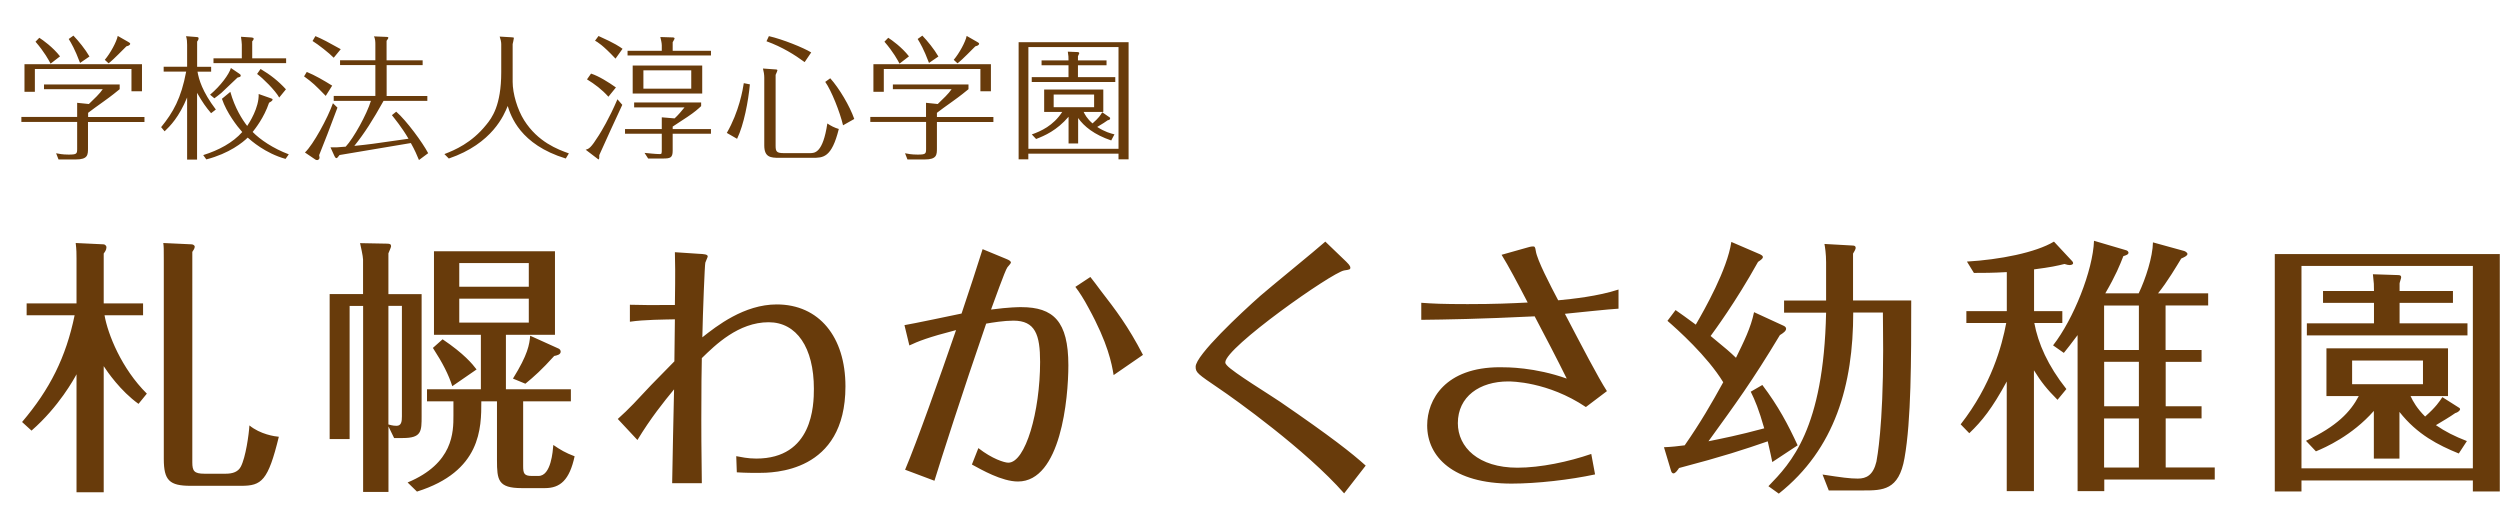 <?xml version="1.0" encoding="UTF-8"?><svg id="_レイヤー_1" xmlns="http://www.w3.org/2000/svg" width="139.13mm" height="28.79mm" xmlns:xlink="http://www.w3.org/1999/xlink" viewBox="0 0 394.39 81.62"><defs><style>.cls-1{fill:none;}.cls-2{clip-path:url(#clippath);}.cls-3{fill:#683b0b;}</style><clipPath id="clippath"><rect class="cls-1" x="3.35" y="5.62" width="391.03" height="72.26"/></clipPath></defs><g class="cls-2"><path class="cls-3" d="M378.57,45.91v-1.19c0-.13,.25-.81,.25-.98,0-.26-.17-.34-.51-.34l-3.95-.13c.17,1.49,.17,1.66,.17,2.64h-8.04v1.87h8.04v3.23h-10.59v1.91h25.34v-1.91h-10.71v-3.23h8.42v-1.87h-8.42Zm-15.48-3.95h27.04v31.93h-27.04v-31.93Zm27.04,33.84v1.74h4.25V40.08h-35.5v37.46h4.21v-1.74h27.04Zm-7.87-15.18h-11.18v-3.74h11.18v3.74Zm-3.7,4.38c2.81,3.57,6.12,5.23,9.35,6.55l1.28-1.96c-1.96-.76-3.4-1.49-4.89-2.51,1.06-.64,2.17-1.28,3.06-1.91,.38-.08,1.02-.55,.64-.81l-2.68-1.7c-.43,.64-.98,1.53-2.72,3.06-1.28-1.27-1.91-2.38-2.3-3.23h5.91v-7.53h-19.18v7.53h5.1c-1.32,2.51-3.45,4.76-8.33,7.06l1.57,1.66c1.45-.59,5.7-2.47,9.14-6.38v7.53h4.04v-7.36Zm-57.66-6.55c1.11,1.79,2,2.93,3.7,4.63l1.4-1.7c-2.93-3.7-4.46-7.19-5.06-10.42h4.42v-1.87h-4.46v-6.59c2.64-.34,3.57-.55,4.8-.85,.43,.13,.6,.17,.81,.17,.13,0,.55-.04,.55-.3,0-.09-.04-.21-.13-.3l-2.89-3.1c-2.89,1.74-8.59,2.85-13.73,3.15l1.1,1.79c1.45,0,2.89,0,5.19-.13v6.16h-6.38v1.87h6.29c-.68,3.61-2.34,9.78-7.19,15.99l1.36,1.4c2-1.91,3.61-3.91,5.91-8.16v17.3h4.29v-19.05Zm11.05,7.57h5.49v7.74h-5.49v-7.74Zm0-17.82h5.49v7.02h-5.49v-7.02Zm5.49,15.9h-5.48v-7.02h5.48v7.02Zm4.21-8.89v-7.02h6.72v-1.91h-7.91c1.49-1.83,2.98-4.38,3.66-5.49,.47-.21,.98-.43,.98-.72,0-.21-.34-.42-.51-.47l-4.93-1.36c-.04,2.3-1.15,5.74-2.25,8.04h-5.27c1.66-2.85,2.3-4.46,2.85-5.87,.43-.13,.81-.25,.81-.55,0-.13-.17-.34-.38-.38l-5.06-1.49c-.17,4.68-3.23,12.37-6.46,16.5l1.7,1.19c.6-.77,1.11-1.36,2.17-2.81v24.62h4.21v-1.83h17.43v-1.91h-7.74v-7.74h5.66v-1.91h-5.66v-7.01h5.66v-1.87h-5.66Zm-64.93-5.95c-.51,2.47-1.62,4.68-2.85,7.19-1.11-1.06-1.32-1.23-4-3.44,.55-.77,3.91-5.27,7.48-11.69,.51-.34,.77-.55,.77-.76s-.26-.34-.43-.43l-4.55-1.96c-.64,4.34-4.21,10.63-5.61,13.05-1.32-.98-2.38-1.74-3.19-2.3l-1.28,1.7c1.53,1.32,6.29,5.57,8.8,9.69-1.83,3.32-3.57,6.34-6.08,9.95-.98,.13-2.13,.26-3.27,.3l1.11,3.7c.04,.17,.17,.43,.38,.43,.34,0,.68-.55,.89-.85,6.97-1.83,10.29-2.93,13.99-4.21,.47,2.04,.51,2.25,.72,3.27l4-2.64c-1.49-3.23-3.06-6.21-5.57-9.52l-1.83,1.06c.68,1.36,1.28,2.81,2.13,5.78-4.12,1.11-6.5,1.57-8.8,2.04,4.34-6,6.85-9.4,11.27-16.75,.55-.34,.98-.64,.98-1.02,0-.21-.21-.38-.43-.47l-4.63-2.13Zm3.91,28.62c8.89-7.06,11.74-17.18,11.74-28.57h4.68c0,1.4,.04,3.32,.04,6,0,11.91-.94,16.88-1.06,17.52-.51,2.13-1.57,2.68-2.93,2.68-1.27,0-2.51-.17-5.57-.64l.98,2.51h5.4c3.1,0,5.66,0,6.55-5.1,1.06-5.95,1.06-15.48,1.06-24.87h-9.18v-7.4c.17-.25,.42-.72,.42-.89,0-.3-.21-.38-.47-.38l-4.46-.25c.09,.47,.26,1.57,.26,2.89v6.04h-6.63v1.91h6.63c-.38,18.41-5.57,23.73-9.1,27.38l1.66,1.19Zm-56.42-27.42c3.74-.04,9.35-.13,17.9-.55,1.53,2.89,3.57,6.8,5.06,9.82-5.06-1.79-9.31-1.79-10.54-1.79-8.63,0-11.48,5.1-11.48,9.18,0,4.97,4.12,9.18,13.31,9.18,4,0,9.23-.6,13.18-1.45l-.6-3.23c-3.57,1.23-7.99,2.17-11.65,2.17-6.16,0-9.4-3.23-9.4-7.02,0-4.21,3.44-6.59,7.95-6.59,.43,0,6.21,0,12.25,4.04l3.32-2.51c-1.4-2.17-3.96-7.1-6.63-12.2,1.32-.13,7.23-.76,8.46-.81v-3.02c-3.23,1.06-7.31,1.49-9.52,1.7-1.23-2.34-3.32-6.33-3.53-7.78-.09-.68-.21-.72-.43-.72-.34,0-.76,.13-.89,.17l-4.08,1.15c1.06,1.7,2.55,4.51,4.12,7.53-2.68,.13-5.1,.25-9.48,.25-4.08,0-5.53-.08-7.31-.21v2.68Zm-15.14-12.33c-1.57,1.4-8.84,7.31-10.25,8.55-2.98,2.64-10.2,9.36-10.2,11.18,0,.94,.34,1.15,3.7,3.44,2.34,1.57,13.73,9.7,19.73,16.54l3.4-4.38c-2.17-1.96-5.4-4.51-13.52-10.08-1.36-.94-7.48-4.68-8.38-5.74-.13-.13-.25-.3-.25-.47,0-2.34,16.79-14.16,18.75-14.5,.89-.13,.98-.17,.98-.43,0-.34-.47-.76-.64-.94l-3.32-3.19Zm-65.61,16.37c1.36-.64,2.93-1.28,7.36-2.42-2.55,7.4-6.21,17.73-8.04,22.03l4.63,1.74c.98-3.19,4.46-14.07,8.16-24.79,.98-.17,2.81-.47,4.3-.47,3.44,0,4.21,2.21,4.21,6.51,0,7.82-2.3,15.9-5.02,15.9-.6,0-2.55-.6-4.72-2.3l-1.02,2.59c1.49,.81,4.72,2.68,7.27,2.68,6.76,0,7.95-13.1,7.95-18.33,0-6.97-2.38-9.18-7.44-9.18-.43,0-1.83,0-4.76,.38,.43-1.11,2.21-6.21,2.59-6.68,.13-.13,.55-.64,.55-.72,0-.21-.21-.38-.77-.6l-3.7-1.53c-.94,3.02-1.96,6.08-3.32,10.16-1.45,.3-7.7,1.62-9.01,1.83l.77,3.19Zm26.19-9.23c.6,.77,1.36,1.96,2.08,3.32,3.06,5.57,3.66,8.8,3.95,10.59l4.63-3.19c-2.38-4.59-4.29-7.06-6.68-10.16-.55-.72-1.19-1.62-1.62-2.13l-2.38,1.57Zm-70.29,5.49c2.25-.34,5.53-.34,7.1-.38,0,1.06-.08,5.7-.08,6.63-3.32,3.36-4.34,4.42-6.42,6.67-.81,.85-1.66,1.66-2.51,2.42l3.1,3.32c2.08-3.44,4.17-6.04,5.78-7.99-.08,2.34-.25,12.71-.3,14.8h4.68c-.08-5.19-.08-9.14-.08-9.95,0-5.7,.04-7.61,.08-9.78,2.13-2.08,5.78-5.66,10.54-5.66,4.42,0,7.14,4,7.14,10.5,0,2.59-.17,11.01-9.1,11.01-1.36,0-2.42-.25-3.15-.38l.09,2.55c1.36,.09,2.72,.09,3.32,.09,2.38,0,13.82,0,13.82-13.65,0-7.82-4.17-12.93-10.84-12.93-5.14,0-9.48,3.4-11.74,5.19,.08-4.04,.38-11.48,.47-11.78,.04-.17,.38-.85,.38-.98,0-.34-.59-.38-1.44-.42l-3.74-.25c.04,1.49,.08,3.06,0,8.33-3.74,.04-5.23,0-7.1-.04v2.68Zm-15.73,2.21c-.13,1.4-.34,2.93-2.72,6.76l1.96,.81c1.4-1.15,2.59-2.21,4.55-4.38,.42-.08,1.02-.21,1.02-.68,0-.21-.13-.38-.3-.47l-4.51-2.04Zm-8.46,5.32c-.64-.85-1.96-2.47-5.36-4.76l-1.53,1.36c1.57,2.42,2.47,4.21,3.06,6.04l3.83-2.64Zm-11.78-10.03v17.43c0,.81-.08,1.49-.85,1.49-.17,0-.55,0-1.28-.21v-18.71h2.13Zm-2.13-1.87v-6.42c.04-.13,.42-.94,.42-1.11,0-.3-.13-.42-.64-.42l-4.25-.08c.08,.38,.47,2.08,.47,2.59v5.44h-5.27v22.88h3.15v-21h2.13v29.34h4v-10.33l.89,1.83h1.36c2.98,0,2.98-1.06,2.98-3.44v-19.26h-5.23Zm22.15,4.51h-10.97v-3.78h10.97v3.78Zm-10.97-9.4h10.97v3.74h-10.97v-3.74Zm-6.68,36.06c10.16-3.19,10.16-10.04,10.16-14.24h2.47v9.27c0,3.15,.17,4.42,3.91,4.42h3.66c2.42,0,3.87-1.28,4.68-5.02-1.44-.55-2.25-1.02-3.36-1.79-.08,.94-.34,4.89-2.34,4.89h-1.06c-1.23,0-1.36-.43-1.36-1.57v-10.2h7.53v-1.91h-10.25v-8.59h7.74v-13.18h-19.09v13.18h7.4v8.59h-8.5v1.91h4.17v2.21c0,2.64,0,7.57-7.23,10.59l1.49,1.45ZM25.74,38.34c.08,.64,.08,.81,.08,2.81v31.25c0,3.4,.89,4.25,4.25,4.25h7.95c3.23,0,4.25-.77,5.95-7.74-.6-.04-2.93-.38-4.64-1.79-.08,1.4-.59,5.06-1.36,6.51-.42,.81-1.27,1.11-2.38,1.11h-3.36c-1.62,0-1.91-.43-1.91-1.79V39.74c.17-.25,.38-.55,.38-.81s-.34-.38-.47-.38l-4.51-.21Zm-2.59,23.77c-4-3.95-6.17-9.4-6.68-12.37h6.08v-1.87h-6.21v-7.87c.17-.25,.43-.55,.43-.98,0-.3-.3-.47-.43-.47l-4.42-.21c.13,1.06,.13,1.7,.13,2.47v7.06H4.18v1.87h7.57c-1.36,6.63-3.91,11.69-8.29,16.84l1.49,1.36c4.34-3.78,6.76-8.25,7.1-8.89v18.62h4.29v-19.9c.55,.85,2.64,3.91,5.49,5.95l1.32-1.62Z"/><path class="cls-3" d="M170.05,12.17v-1.87h4.51v-.77h-4.51v-.66c.02-.09,.21-.4,.21-.47,0-.17-.21-.19-.36-.19l-1.45-.06c.11,.72,.11,.81,.11,1.38h-4.25v.77h4.25v1.87h-5.8v.77h13.18v-.77h-5.89Zm-7.82-4.74h14.22V23.48h-14.22V7.43Zm14.22,16.82v.89h1.59V6.66h-17.35V25.14h1.53v-.89h14.22Zm-3.85-7.34h-6.38v-2h6.38v2Zm-2.53,1.7c.94,1.34,2.55,2.64,5.23,3.55l.51-.96c-.59-.15-1.51-.38-2.72-1.17,1.04-.64,1.17-.7,1.66-1.06,.15-.02,.38-.08,.38-.28,0-.09-.02-.13-.08-.17l-1.17-.81c-.3,.51-.51,.85-1.53,1.76-.87-.74-1.23-1.45-1.4-1.81h3.1v-3.53h-9.33v3.53h2.85c-1.42,2.19-3.38,3.04-4.8,3.55l.68,.72c1.32-.51,3.27-1.34,5.12-3.51v4.21h1.51v-4.04Zm-17.58-12.93c-.17,.89-1.15,2.72-2.04,3.76l.6,.55c.36-.28,.68-.53,2.81-2.68,.55-.11,.6-.36,.6-.4,0-.11-.13-.19-.28-.28l-1.68-.96Zm-4.46,3.23c-.66-1.15-1.74-2.47-2.53-3.29l-.74,.53c.4,.66,.96,1.57,1.79,3.78l1.49-1.02Zm-4.64-.02c-1.13-1.45-2.7-2.57-3.27-2.93l-.6,.62c1.42,1.64,2.1,2.93,2.38,3.46l1.49-1.15Zm-5.61,1.23v4.36h1.64v-3.59h15.24v3.51h1.66v-4.27h-18.54Zm8.31,8.33h-8.8v.79h8.8v4.21c0,.81-.04,.94-1.34,.94-1,0-1.55-.13-1.98-.21l.38,.98h2.72c1.93,0,1.93-.74,1.93-1.79v-4.12h8.91v-.79h-8.91v-.66c.36-.3,1.62-1.19,2.45-1.79,1.25-.89,2.06-1.55,2.53-1.94v-.74h-11.93v.74h9.27c-.45,.68-1.38,1.57-2.19,2.34l-1.85-.19v2.23Zm-11.33,.32c-.72-2.06-2.38-4.85-3.79-6.42l-.79,.57c.96,1.34,2.32,4.76,2.81,6.85l1.77-1Zm-6.8-10.5c-1.23-.75-4.46-2.06-6.67-2.57l-.38,.81c2.51,.91,4.47,2.15,6.02,3.29l1.04-1.53Zm-7.61,2.53c.13,.49,.21,.96,.21,1.47v10.67c0,1.87,1,1.96,2.34,1.96h5.27c1.68,0,3.02,0,4.15-4.55-.66-.19-1.25-.49-1.81-.87-.7,4.68-2,4.68-2.74,4.68h-4.1c-1.15,0-1.32-.23-1.32-1.15V11.81c.17-.38,.28-.64,.28-.7,0-.13-.06-.15-.47-.17l-1.81-.13Zm-3.02,2.32c-.15,1-.74,4.49-2.68,7.85l1.62,.93c1.08-2.23,1.77-5.93,2.02-8.59l-.96-.19Zm-19.94,2.55c-1.28,3.02-2.59,5.14-2.93,5.68-1.28,2.04-1.57,2.13-2.08,2.27l1.81,1.38c.13,.09,.17,.15,.23,.15,.13,0,.11-.49,.11-.68,.15-.38,3.51-7.72,3.63-7.93l-.76-.87Zm-.23-1.87c-1.17-.83-2.7-1.79-3.93-2.19l-.64,.91c1.25,.77,2.32,1.57,3.38,2.74l1.19-1.47Zm1.04-6.1c-.45-.32-1.13-.83-3.79-2.02l-.55,.74c.38,.21,1.19,.66,3.23,2.83l1.11-1.55Zm7.91,.3v-1.34c.04-.09,.3-.49,.3-.59,0-.15-.19-.17-.42-.17l-1.83-.06c.08,.36,.23,.91,.23,1.32v.85h-5.4v.74h13.16v-.74h-6.04Zm4.66,2.34h-10.97v4.42h10.97v-4.42Zm-4.66,10.01v-.38c.15-.11,1.7-1.13,2.3-1.51,1.19-.79,1.77-1.32,2.19-1.72v-.57h-10.57v.77h7.95c-.38,.49-1.06,1.28-1.57,1.74l-2.02-.17v1.85h-5.8v.74h5.8v2.42c0,.7,0,.79-.3,.79-.66,0-1.79-.13-2.42-.19l.57,.89h2.32c1.17,0,1.55-.11,1.55-1.23v-2.68h6.04v-.74h-6.04Zm2.93-6.36h-7.55v-2.89h7.55v2.89Zm-30.23-8.23c.13,.34,.25,.85,.25,1.19v4.44c0,5.29-1.49,7.23-2.36,8.29-2.32,2.89-4.98,4-6.61,4.63l.7,.7c6.91-2.36,8.74-6.93,9.29-8.29,.49,1.55,1.93,6.08,9.16,8.29l.49-.81c-1.74-.62-4.89-1.79-7.06-5.23-1.06-1.68-1.81-4.19-1.81-6.06V6.96c.02-.13,.19-.79,.19-.93,0-.13-.04-.13-.38-.15l-1.87-.11Zm-26.3,10.52c-.81,2.3-3.12,6.57-4.42,7.78l1.64,1.11c.06,.04,.15,.09,.28,.09,.08,0,.38-.06,.38-.42,0-.09-.02-.17-.06-.36,.87-2.17,1.68-4.23,2.89-7.5l-.7-.68Zm-.11-2.76c-1.34-.83-2.72-1.64-4.02-2.17l-.43,.7c1.38,1,1.74,1.36,3.42,3.08l1.02-1.62Zm1.34-5.76c-1.98-1.11-2.89-1.59-4-2.06l-.45,.77c.87,.53,2.66,1.93,3.34,2.64l1.1-1.34Zm7.23,1.74v-3.06c.25-.36,.28-.4,.28-.47,0-.13-.13-.15-.32-.15l-1.96-.08c.23,.36,.23,.96,.23,1.3v2.47h-5.57v.76h5.57v4.87h-6.57v.77h5.87c-.66,2.15-2.72,5.87-3.98,7.23-1.3,.11-1.53,.13-2.4,.11l.62,1.36c.06,.13,.17,.34,.32,.34,.11,0,.15-.06,.49-.49,3.76-.62,7.5-1.25,11.25-1.89,.64,1.13,.98,1.96,1.28,2.68l1.45-1.08c-.85-1.64-3.44-5.17-5.04-6.55l-.68,.55c.38,.49,1.57,1.91,2.62,3.72-5.89,.85-6.04,.87-8.55,1.13,1.59-1.98,2.93-4.08,4.61-7.1h6.91v-.77h-6.42v-4.87h5.68v-.76h-5.68Zm-15.88,4.59c-1.21-1.32-2.44-2.28-4-3.21l-.55,.79c.91,.66,2.85,2.57,3.49,3.72l1.06-1.3Zm-11.29,1.42c.28-.21,.62-.45,1.1-.85,.38-.34,2.15-2.04,2.55-2.42,.36-.09,.51-.13,.51-.3s-.13-.25-.3-.36l-1.25-.85c-.3,1-1.62,2.81-3.29,4.21l.68,.57Zm5.97-6.31v-2.68c.08-.08,.23-.25,.23-.42,0-.13-.15-.17-.34-.19l-1.66-.11c.06,.45,.13,1.02,.13,1.23v2.17h-4.47v.76h11.46v-.76h-5.36Zm-4.78,6.38c.74,2.21,2.42,4.38,3.21,5.25-1.49,1.68-3.7,2.87-6.16,3.64l.49,.68c3.64-.94,5.78-2.7,6.53-3.44,.51,.45,2.76,2.47,5.97,3.36l.51-.72c-2.49-.94-4.51-2.32-5.7-3.53,.38-.49,1.79-2.23,2.59-4.61,.17-.09,.55-.3,.55-.49,0-.13-.04-.13-.38-.25l-1.81-.64c.08,2.15-1.49,4.57-1.81,5.04-.77-.98-1.96-2.85-2.66-5.38l-1.34,1.11Zm-.96,1.7c-2.15-2.85-2.68-4.76-2.89-5.97h2.15v-.77h-2.21v-3.98c.08-.11,.23-.3,.23-.51,0-.19-.15-.19-.34-.21l-1.64-.13c.15,.51,.17,.87,.17,1.36v3.46h-3.7v.77h3.55c-.79,4.23-2.06,6.44-3.95,8.76l.55,.66c.87-.83,2.27-2.23,3.55-5.34v9.8h1.57V14.65c.87,1.51,1.38,2.23,2.21,3.21l.74-.57ZM18.55,5.68c-.17,.89-1.15,2.72-2.04,3.76l.6,.55c.36-.28,.68-.53,2.81-2.68,.55-.11,.6-.36,.6-.4,0-.11-.13-.19-.28-.28l-1.68-.96Zm-4.46,3.23c-.66-1.15-1.74-2.47-2.53-3.29l-.74,.53c.4,.66,.96,1.57,1.79,3.78l1.49-1.02Zm-4.64-.02c-1.13-1.45-2.7-2.57-3.27-2.93l-.6,.62c1.42,1.64,2.1,2.93,2.38,3.46l1.49-1.15Zm-5.61,1.23v4.36h1.64v-3.59h15.24v3.51h1.66v-4.27H3.84Zm8.31,8.33H3.35v.79H12.15v4.21c0,.81-.04,.94-1.34,.94-1,0-1.55-.13-1.98-.21l.38,.98h2.72c1.93,0,1.93-.74,1.93-1.79v-4.12h8.91v-.79H13.88v-.66c.36-.3,1.62-1.19,2.45-1.79,1.25-.89,2.06-1.55,2.53-1.94v-.74H6.92v.74h9.27c-.45,.68-1.38,1.57-2.19,2.34l-1.85-.19v2.23Z"/></g></svg>